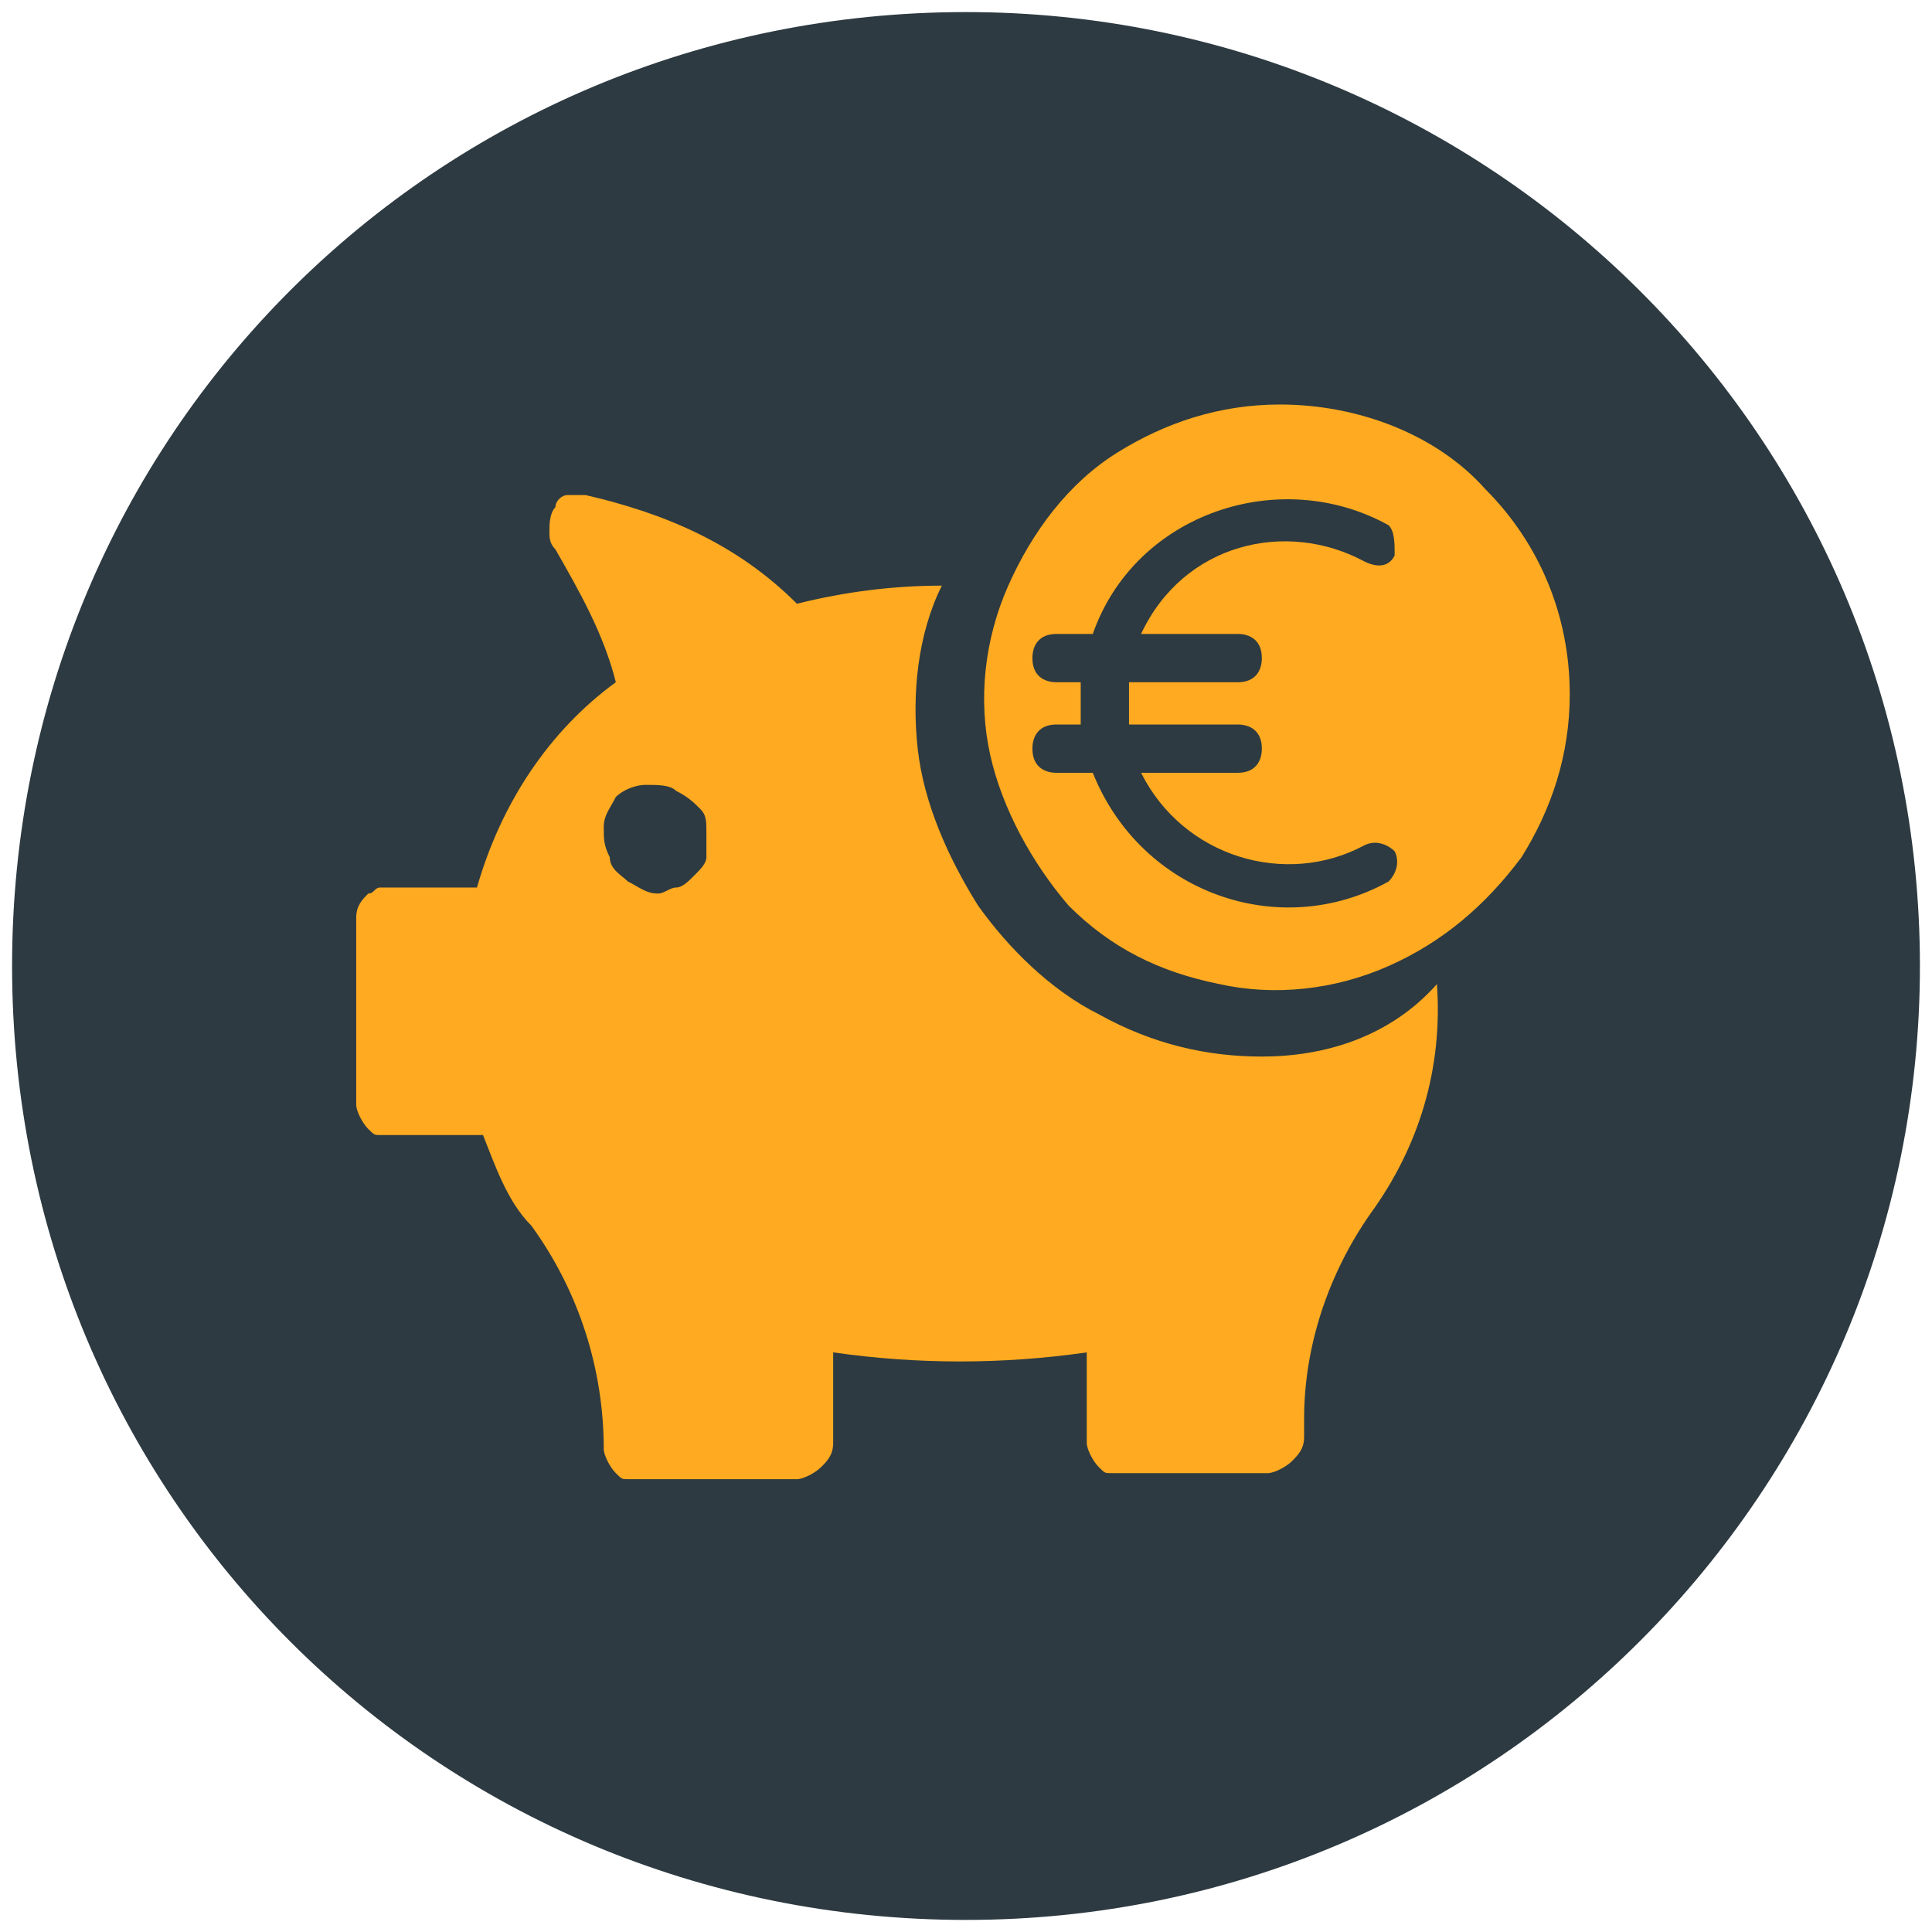 <?xml version="1.0" encoding="utf-8"?>
<!-- Generator: Adobe Illustrator 25.4.1, SVG Export Plug-In . SVG Version: 6.00 Build 0)  -->
<svg version="1.1" id="Layer_1" xmlns="http://www.w3.org/2000/svg" xmlns:xlink="http://www.w3.org/1999/xlink" x="0px" y="0px"
	 viewBox="0 0 32 32" style="enable-background:new 0 0 32 32;" xml:space="preserve">
<style type="text/css">
	.st0{fill:#2D3A41;stroke:#2D3A41;}
	.st1{fill:#FFAA20;}
	.st2{fill:#2D3A41;}
</style>
<g>
	<path class="st0" d="M16,31.3c8.5,0,15.3-6.9,15.3-15.3c0-8.5-6.9-15.3-15.3-15.3C7.5,0.7,0.7,7.5,0.7,16
		C0.7,24.5,7.5,31.3,16,31.3z"/>
	<path class="st1" d="M21.2,6.7c-1,0-1.9,0.3-2.7,0.8c-0.8,0.5-1.4,1.3-1.8,2.2c-0.4,0.9-0.5,1.9-0.3,2.8c0.2,0.9,0.7,1.8,1.3,2.5
		c0.7,0.7,1.5,1.1,2.5,1.3c0.9,0.2,1.9,0.1,2.8-0.3c0.9-0.4,1.6-1,2.2-1.8c0.5-0.8,0.8-1.7,0.8-2.7c0-1.3-0.5-2.5-1.4-3.4
		C23.8,7.2,22.5,6.7,21.2,6.7L21.2,6.7z"/>
	<path class="st2" d="M23.1,9.2c-0.1,0.2-0.3,0.2-0.5,0.1c-1.3-0.7-3-0.3-3.7,1.2h1.6c0.2,0,0.4,0.1,0.4,0.4c0,0.2-0.1,0.4-0.4,0.4
		h-1.8c0,0.2,0,0.4,0,0.7h1.8c0.2,0,0.4,0.1,0.4,0.4c0,0.2-0.1,0.4-0.4,0.4h-1.6c0.7,1.4,2.4,1.9,3.7,1.2c0.2-0.1,0.4,0,0.5,0.1
		c0.1,0.2,0,0.4-0.1,0.5c-1.8,1-4.1,0.2-4.9-1.8h-0.6c-0.2,0-0.4-0.1-0.4-0.4c0-0.2,0.1-0.4,0.4-0.4h0.4c0-0.2,0-0.5,0-0.7h-0.4
		c-0.2,0-0.4-0.1-0.4-0.4c0-0.2,0.1-0.4,0.4-0.4h0.6c0.7-2,3.1-2.8,4.9-1.8C23.1,8.8,23.1,9,23.1,9.2L23.1,9.2z"/>
	<path class="st1" d="M20.9,17.5c-0.9,0-1.8-0.2-2.7-0.7c-0.8-0.4-1.5-1.1-2-1.8c-0.5-0.8-0.9-1.7-1-2.6c-0.1-0.9,0-1.9,0.4-2.7
		c-0.8,0-1.6,0.1-2.4,0.3C12.2,9,11,8.5,9.7,8.2c-0.1,0-0.2,0-0.3,0c-0.1,0-0.2,0.1-0.2,0.2C9.1,8.5,9.1,8.7,9.1,8.8
		c0,0.1,0,0.2,0.1,0.3c0.4,0.7,0.8,1.4,1,2.2c-1.1,0.8-1.9,2-2.3,3.4H6.5c-0.1,0-0.1,0-0.2,0c-0.1,0-0.1,0.1-0.2,0.1
		C6,14.9,5.9,15,5.9,15.2v3.1c0,0.1,0.1,0.3,0.2,0.4c0.1,0.1,0.1,0.1,0.2,0.1c0.1,0,0.1,0,0.2,0H8c0.2,0.5,0.4,1.1,0.8,1.5
		c0.8,1.1,1.2,2.4,1.2,3.7c0,0.1,0.1,0.3,0.2,0.4c0.1,0.1,0.1,0.1,0.2,0.1c0.1,0,0.1,0,0.2,0h2.6c0.1,0,0.3-0.1,0.4-0.2
		c0.1-0.1,0.2-0.2,0.2-0.4v-1.5c1.4,0.2,2.8,0.2,4.2,0v1.5c0,0.1,0.1,0.3,0.2,0.4c0.1,0.1,0.1,0.1,0.2,0.1c0.1,0,0.1,0,0.2,0H21
		c0.1,0,0.3-0.1,0.4-0.2c0.1-0.1,0.2-0.2,0.2-0.4v-0.3c0-1.2,0.4-2.4,1.1-3.4c0.8-1.1,1.2-2.4,1.1-3.8C23,17.2,21.9,17.5,20.9,17.5
		L20.9,17.5z M10.9,14.8c-0.2,0-0.3-0.1-0.5-0.2c-0.1-0.1-0.3-0.2-0.3-0.4C10,14,10,13.9,10,13.7c0-0.2,0.1-0.3,0.2-0.5
		c0.1-0.1,0.3-0.2,0.5-0.2c0.2,0,0.4,0,0.5,0.1c0.2,0.1,0.3,0.2,0.4,0.3c0.1,0.1,0.1,0.2,0.1,0.4c0,0.1,0,0.3,0,0.4
		c0,0.1-0.1,0.2-0.2,0.3c-0.1,0.1-0.2,0.2-0.3,0.2C11.1,14.7,11,14.8,10.9,14.8z"/>
</g>
</svg>
